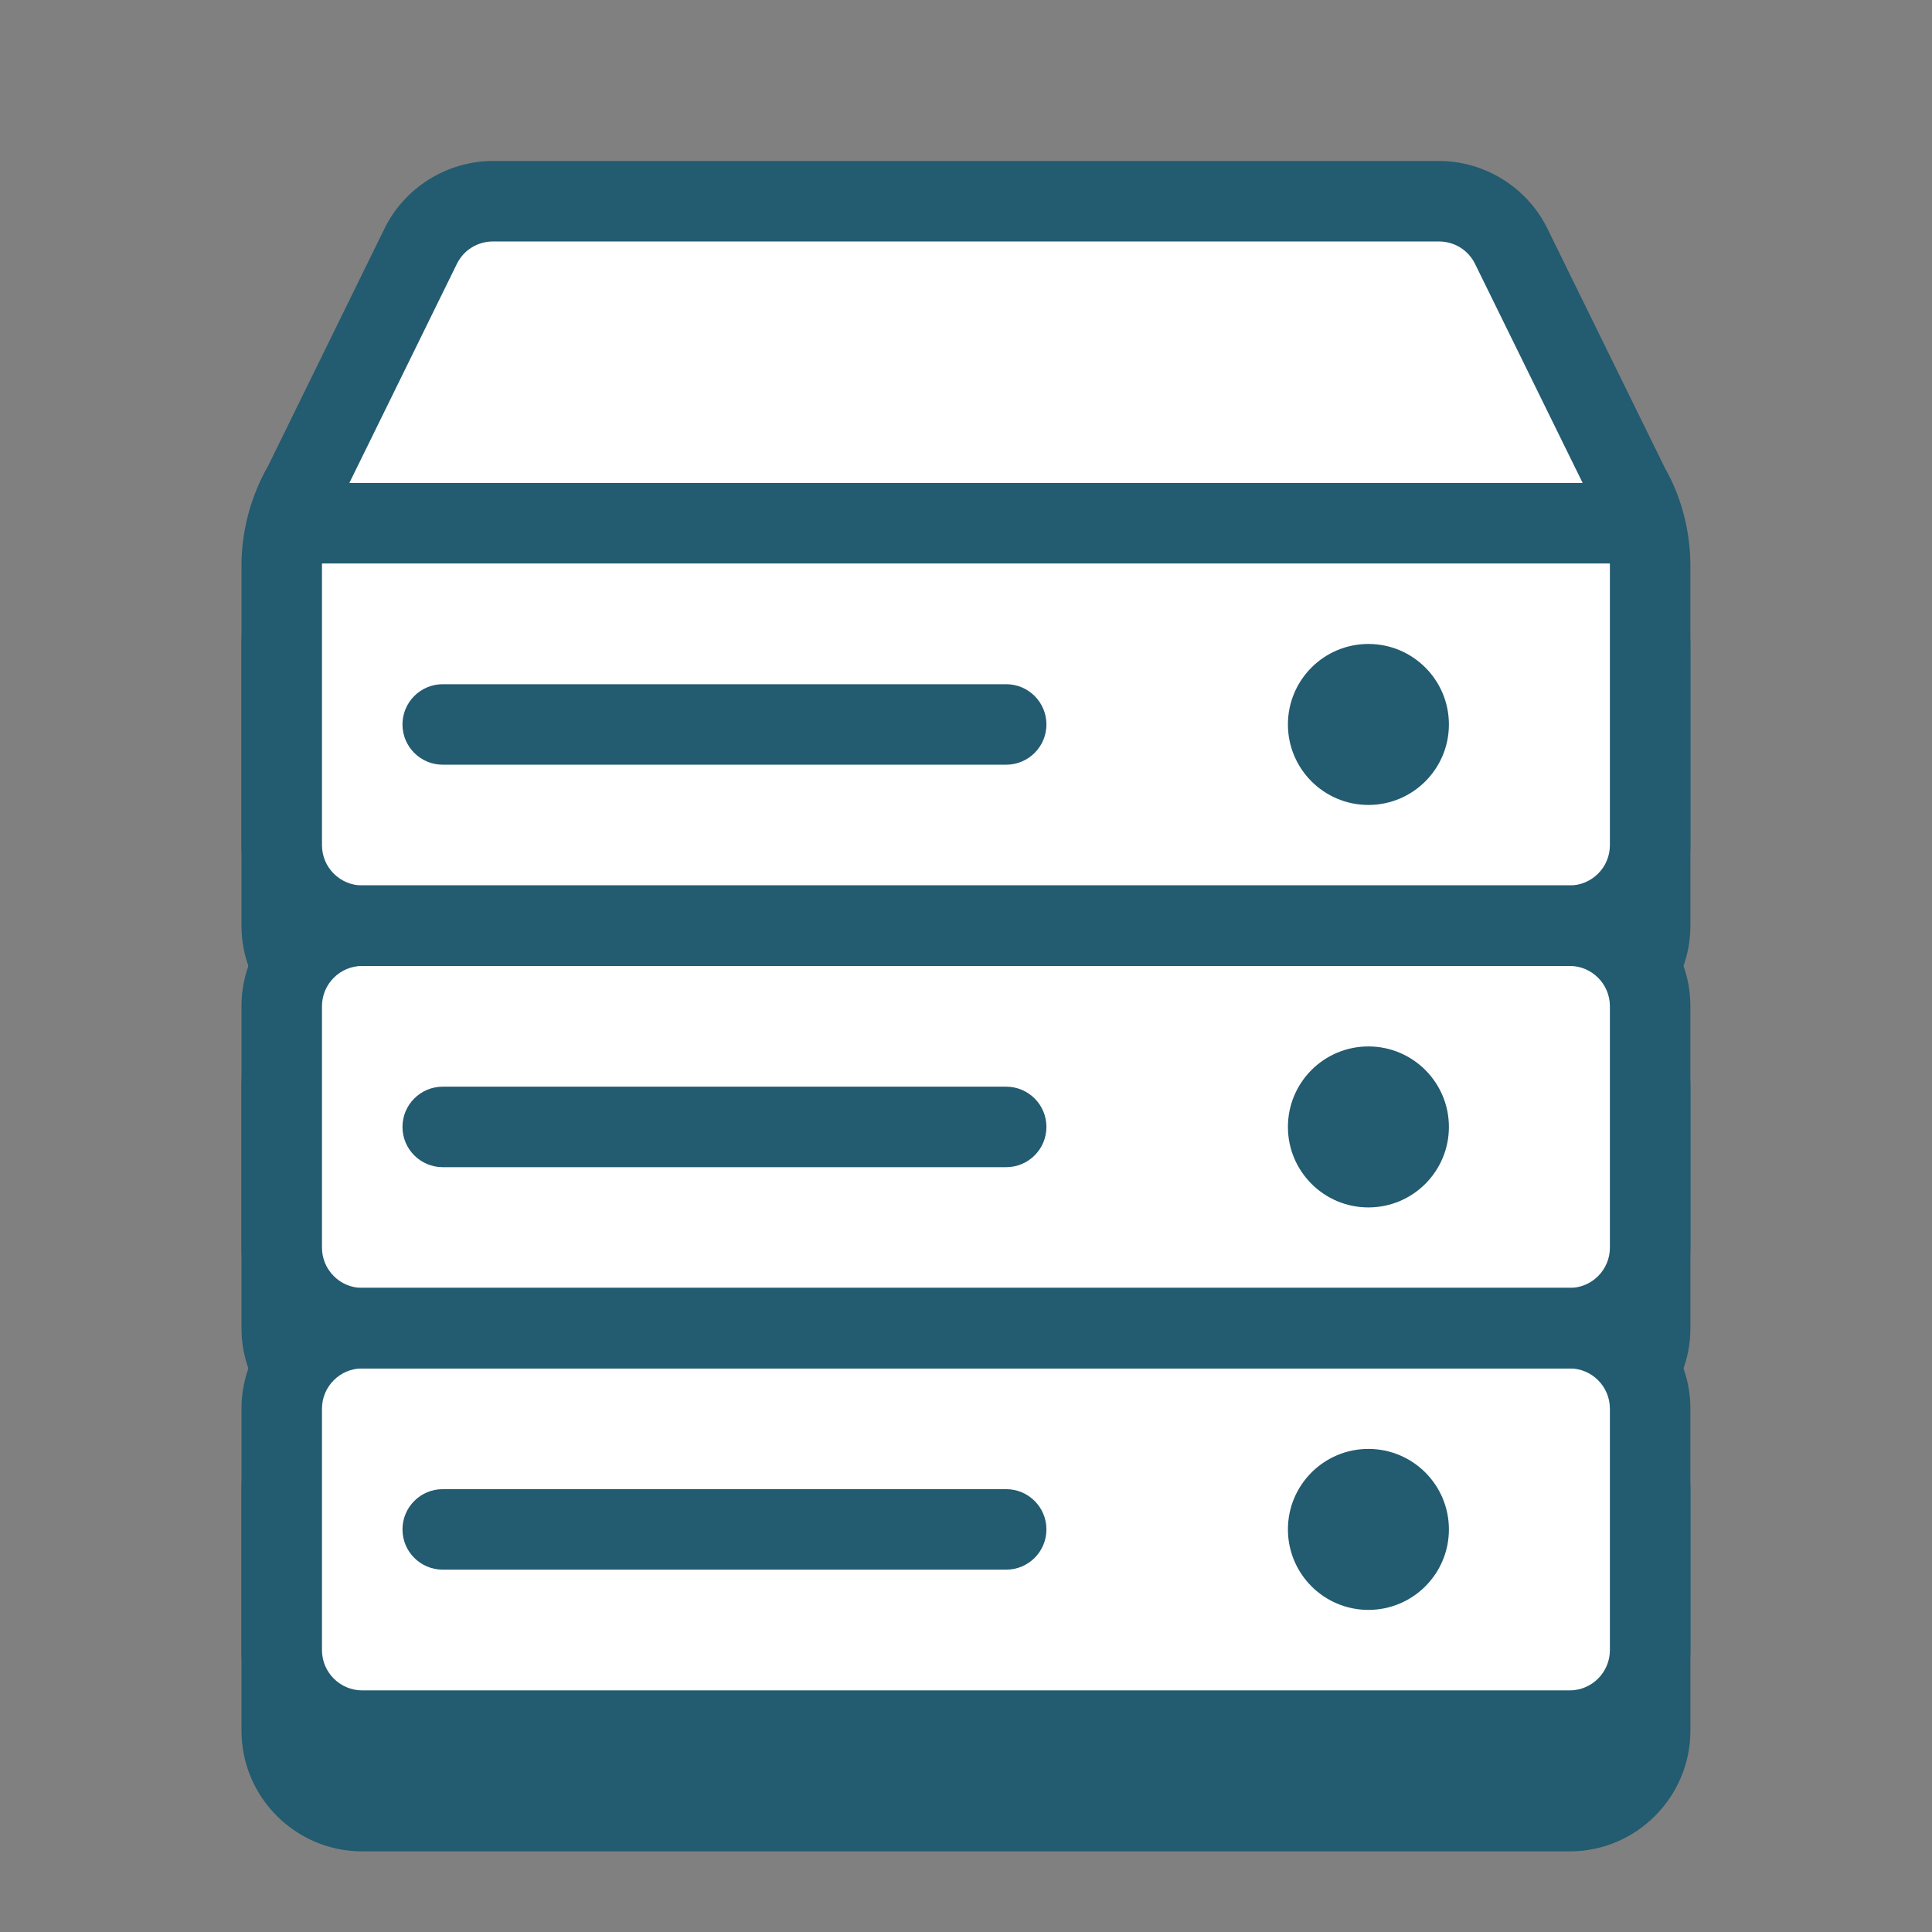 <svg version="1.1" xmlns="http://www.w3.org/2000/svg" xmlns:xlink="http://www.w3.org/1999/xlink" width="48px" height="48px" viewBox="0,0,256,256"><rect x="0" y="0" width="256" height="256" fill="#808080" stroke="none"/><g fill="none" fill-rule="nonzero" stroke="none" stroke-width="1" stroke-linecap="butt" stroke-linejoin="miter" stroke-miterlimit="10" stroke-dasharray="" stroke-dashoffset="0" font-family="none" font-weight="none" font-size="none" text-anchor="none" style="mix-blend-mode: normal"><g transform="scale(5.333,5.333)"><path d="M42,16.063c0,-0.869 -0.228,-1.727 -0.659,-2.481l-3.473,-7.078c-0.178,-0.312 -0.509,-0.504 -0.868,-0.504h-26c-0.359,0 -0.69,0.192 -0.868,0.504l-3.473,7.078c-0.431,0.754 -0.659,1.612 -0.659,2.481v6.937c0,0.768 0.29,1.469 0.766,2c-0.476,0.531 -0.766,1.232 -0.766,2v6c0,0.768 0.29,1.469 0.766,2c-0.476,0.531 -0.766,1.232 -0.766,2v6c0,1.654 1.346,3 3,3h30c1.654,0 3,-1.346 3,-3v-6c0,-0.768 -0.29,-1.469 -0.766,-2c0.476,-0.531 0.766,-1.232 0.766,-2v-6c0,-0.768 -0.29,-1.469 -0.766,-2c0.476,-0.531 0.766,-1.232 0.766,-2z" fill="#235B70"></path><path d="M41,21v-6.938c0,-0.696 -0.182,-1.38 -0.527,-1.985l-3.473,-7.077h-26l-3.473,7.078c-0.345,0.604 -0.527,1.288 -0.527,1.984v6.938c0,1.105 0.895,2 2,2c-1.105,0 -2,0.895 -2,2v6c0,1.105 0.895,2 2,2c-1.105,0 -2,0.895 -2,2v6c0,1.105 0.895,2 2,2h30c1.105,0 2,-0.895 2,-2v-6c0,-1.105 -0.895,-2 -2,-2c1.105,0 2,-0.895 2,-2v-6c0,-1.105 -0.895,-2 -2,-2c1.105,0 2,-0.895 2,-2z" fill="#ffffff"></path><path d="M39,34h-30c-1.654,0 -3,-1.346 -3,-3v-6c0,-1.654 1.346,-3 3,-3h30c1.654,0 3,1.346 3,3v6c0,1.654 -1.346,3 -3,3zM9,24c-0.551,0 -1,0.449 -1,1v6c0,0.551 0.449,1 1,1h30c0.551,0 1,-0.449 1,-1v-6c0,-0.551 -0.449,-1 -1,-1z" fill="#235B70"></path><path d="M39,44h-30c-1.654,0 -3,-1.346 -3,-3v-6c0,-1.654 1.346,-3 3,-3h30c1.654,0 3,1.346 3,3v6c0,1.654 -1.346,3 -3,3zM9,34c-0.551,0 -1,0.449 -1,1v6c0,0.551 0.449,1 1,1h30c0.551,0 1,-0.449 1,-1v-6c0,-0.551 -0.449,-1 -1,-1z" fill="#235B70"></path><path d="M39,24h-30c-1.654,0 -3,-1.346 -3,-3v-6.938c0,-0.869 0.228,-1.727 0.659,-2.481l2.895,-5.903c0.499,-1.019 1.557,-1.678 2.693,-1.678h23.507c1.136,0 2.193,0.659 2.693,1.679l2.924,5.958c0.401,0.699 0.629,1.557 0.629,2.426v6.937c0,1.654 -1.346,3 -3,3zM12.247,6c-0.384,0 -0.729,0.214 -0.897,0.56l-2.924,5.958c-0.289,0.508 -0.426,1.023 -0.426,1.545v6.937c0,0.551 0.449,1 1,1h30c0.551,0 1,-0.449 1,-1v-6.938c0,-0.521 -0.137,-1.036 -0.395,-1.489l-2.954,-6.013c-0.169,-0.346 -0.513,-0.56 -0.898,-0.56z" fill="#235B70"></path><path d="M40,14h-32c-0.552,0 -1,-0.448 -1,-1c0,-0.552 0.448,-1 1,-1h32c0.552,0 1,0.448 1,1c0,0.552 -0.448,1 -1,1z" fill="#235B70"></path><circle cx="34" cy="18" r="2" fill="#235B70"></circle><circle cx="34" cy="28" r="2" fill="#235B70"></circle><circle cx="34" cy="38" r="2" fill="#235B70"></circle><path d="M25,19h-14c-0.552,0 -1,-0.448 -1,-1c0,-0.552 0.448,-1 1,-1h14c0.552,0 1,0.448 1,1c0,0.552 -0.448,1 -1,1z" fill="#235B70"></path><path d="M25,29h-14c-0.552,0 -1,-0.448 -1,-1c0,-0.552 0.448,-1 1,-1h14c0.552,0 1,0.448 1,1c0,0.552 -0.448,1 -1,1z" fill="#235B70"></path><path d="M25,39h-14c-0.552,0 -1,-0.448 -1,-1c0,-0.552 0.448,-1 1,-1h14c0.552,0 1,0.448 1,1c0,0.552 -0.448,1 -1,1z" fill="#235B70"></path></g></g></svg>